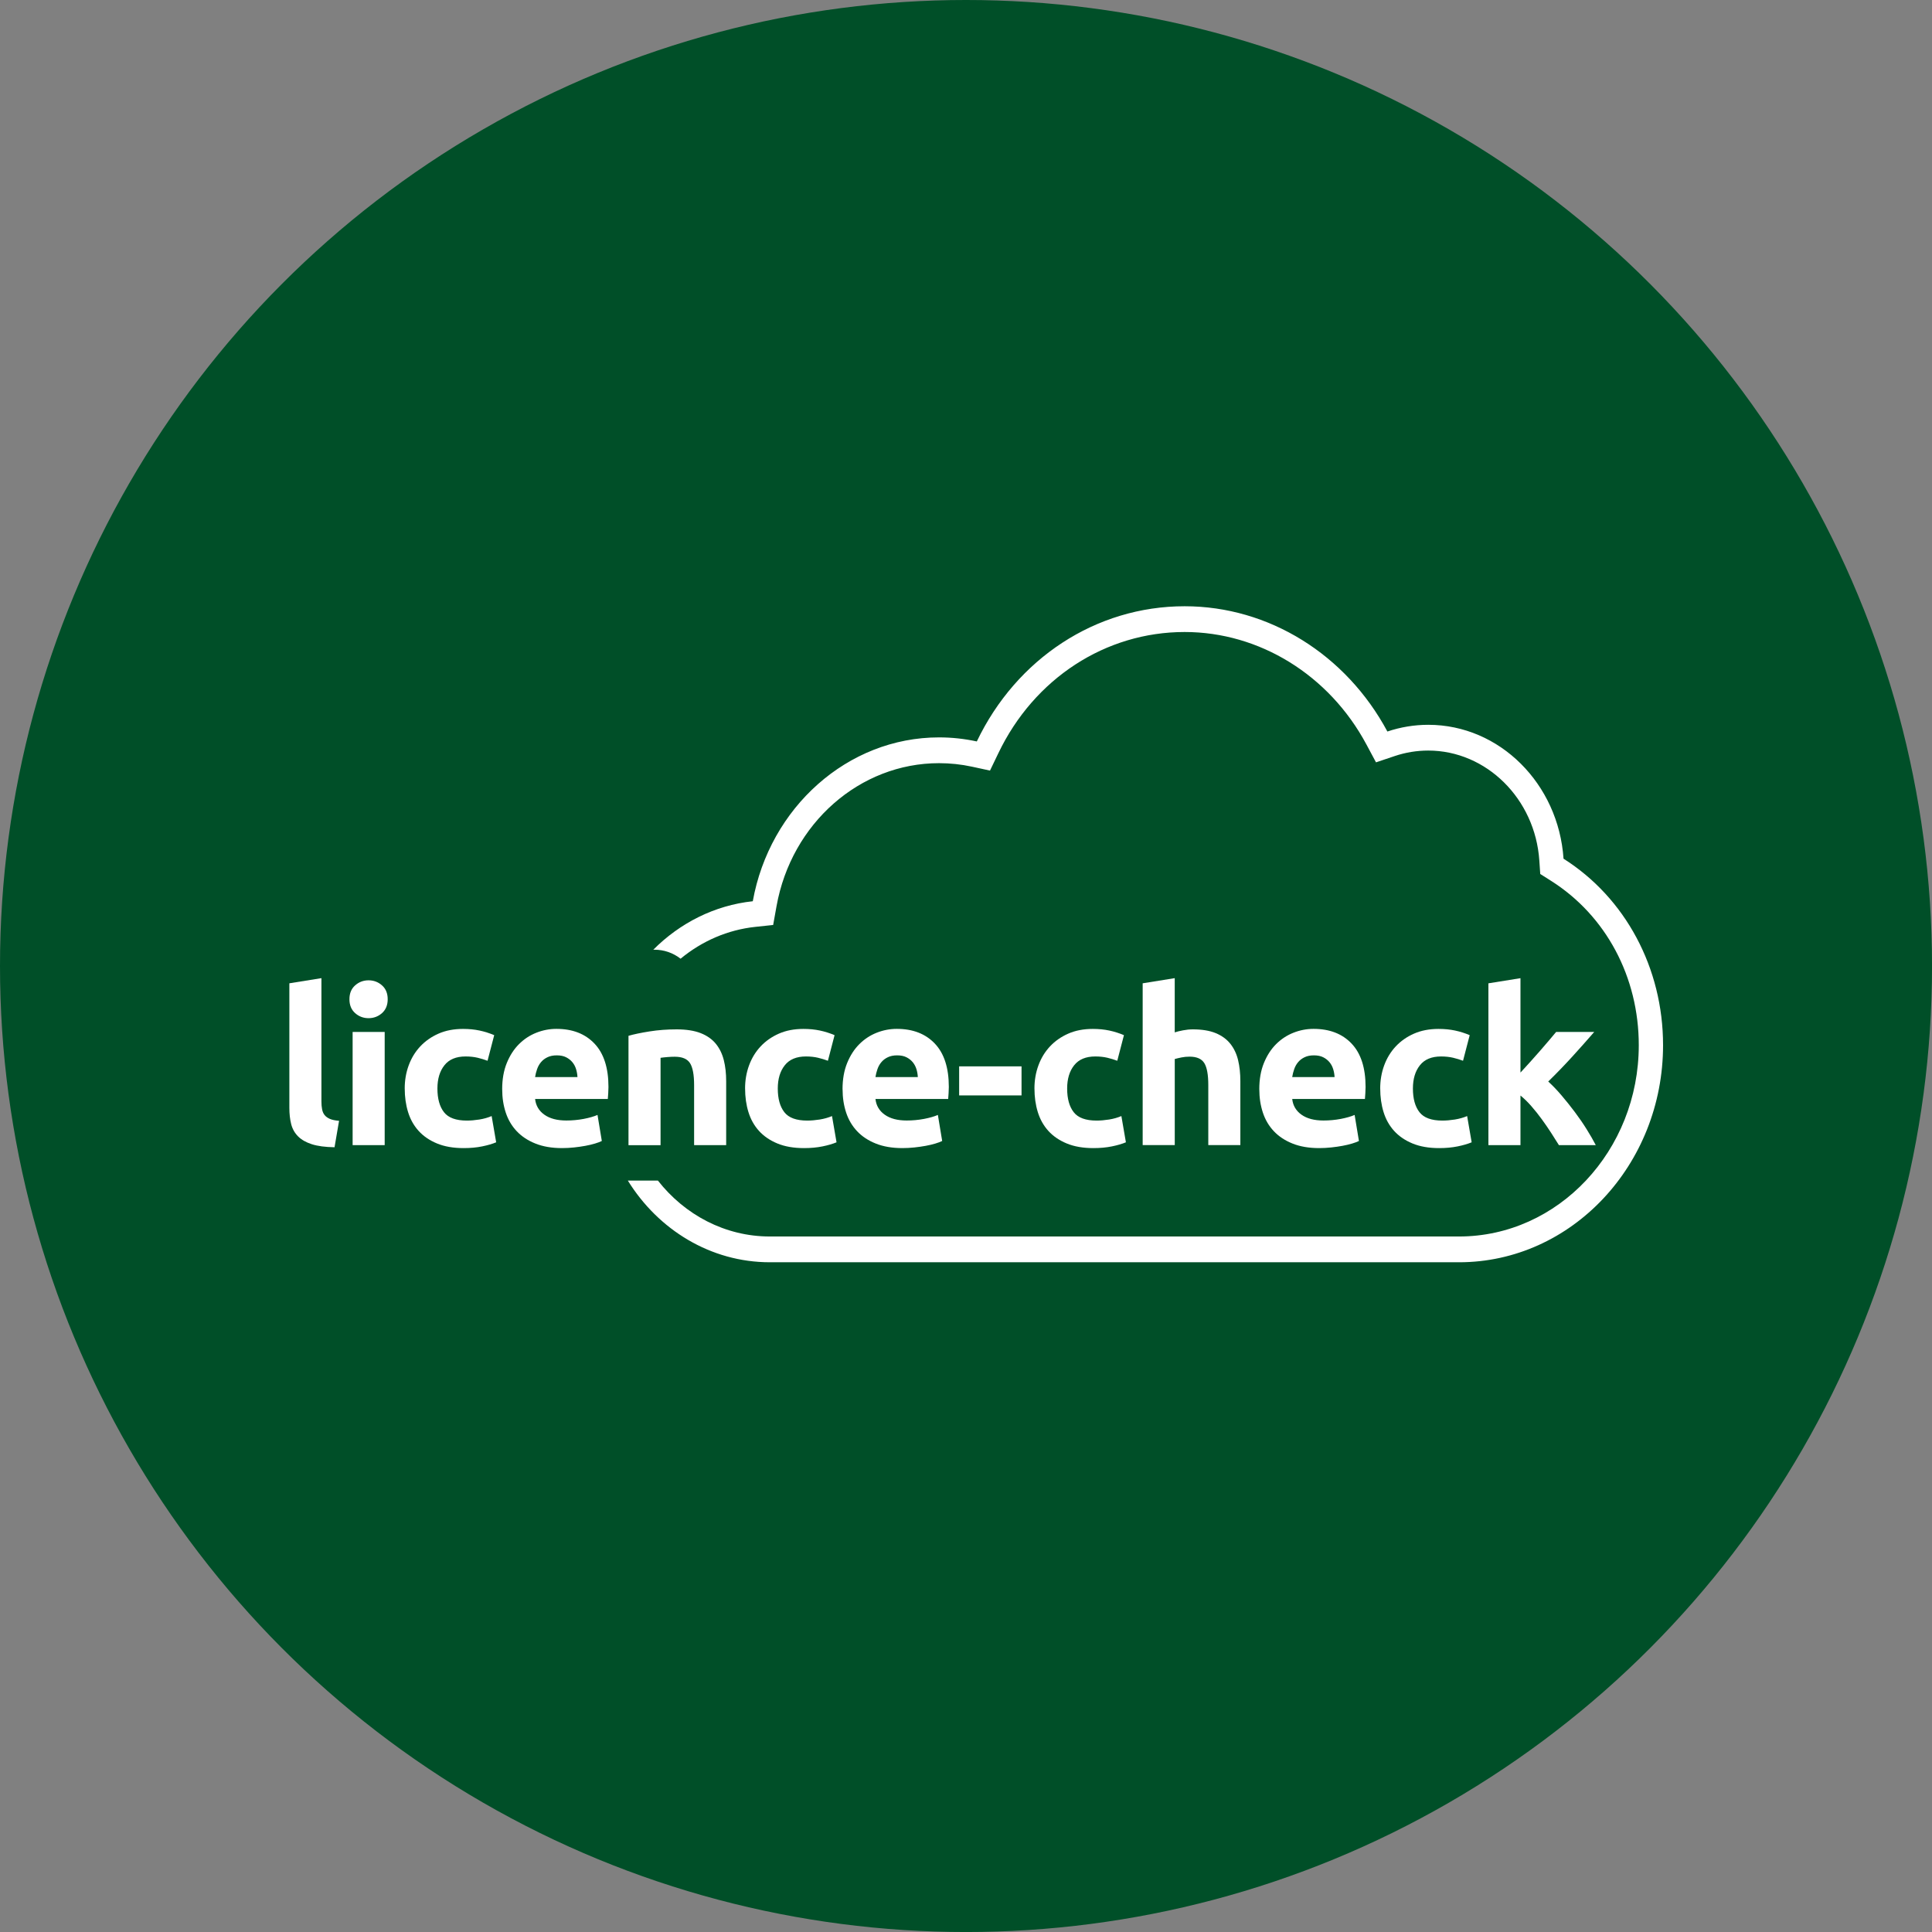<svg xmlns="http://www.w3.org/2000/svg" id="Layer_2" viewBox="0 0 776.69 776.69"><rect x="0" y="0" width="776.69" height="776.69" fill="#808080" stroke="none"/><defs><style>.cls-1{fill:none;}.cls-2{fill:#004f28;}.cls-3{fill:#fff;}</style></defs><g id="Layer_1-2"><circle class="cls-2" cx="388.35" cy="388.35" r="388.35"></circle><path class="cls-3" d="m628.56,345.21c-2.02-30.04-25.63-53.83-54.37-53.83-5.59,0-11.15.92-16.44,2.7-16.58-30.91-47.61-50.36-81.51-50.36-35.7,0-67.61,21.04-83.55,54.35-4.99-1.08-10.06-1.63-15.18-1.63-36.82,0-68.11,28.24-74.88,65.87-15.41,1.65-29.32,8.77-40,19.49.14,0,.27-.01.41-.01,3.89,0,7.51,1.25,10.57,3.62,8.64-7.15,19-11.61,29.98-12.79l7.23-.77,1.36-7.6c5.99-33.29,33.46-57.45,65.32-57.45,4.44,0,8.9.47,13.24,1.41l7.25,1.57,3.37-7.01c14.39-30.04,43.08-48.7,74.87-48.7,30.12,0,58.11,17.3,73.05,45.14l3.89,7.26,7.49-2.52c4.39-1.48,8.93-2.22,13.51-2.22,23.37,0,43,19.43,44.66,44.22l.37,5.4,4.37,2.77c22.06,13.97,35.24,38.66,35.24,66.05,0,42.41-32.42,76.91-72.27,76.91h-277.05c-18.06,0-34.24-8.75-45-22.47h-12.09c12.23,19.76,33.26,32.83,57.1,32.83h277.05c45.22,0,82.02-39.15,82.02-87.27,0-31.1-15.19-59.26-40.01-74.97"></path><path class="cls-3" d="m134.5,461.21c-3.75-.06-6.79-.46-9.13-1.21-2.33-.75-4.18-1.8-5.54-3.16-1.35-1.35-2.28-3-2.77-4.93-.49-1.93-.73-4.11-.73-6.53v-50.08l12.89-2.07v49.56c0,1.15.08,2.2.26,3.11.17.93.5,1.71.99,2.34.49.63,1.2,1.15,2.12,1.56.93.4,2.17.66,3.72.78l-1.82,10.64Z"></path><path class="cls-3" d="m154.65,460.35h-12.89v-45.5h12.89v45.5Zm1.21-58.64c0,2.37-.77,4.22-2.29,5.58-1.53,1.35-3.33,2.03-5.4,2.03s-3.88-.68-5.4-2.03c-1.53-1.36-2.29-3.21-2.29-5.58s.76-4.22,2.29-5.58c1.53-1.35,3.33-2.03,5.4-2.03s3.88.68,5.4,2.03c1.53,1.36,2.29,3.21,2.29,5.58"></path><path class="cls-3" d="m162.7,437.6c0-3.29.53-6.38,1.6-9.3,1.07-2.91,2.61-5.45,4.63-7.61,2.02-2.16,4.47-3.88,7.35-5.15,2.88-1.27,6.17-1.9,9.86-1.9,2.42,0,4.64.22,6.66.65,2.02.43,3.97,1.05,5.88,1.86l-2.68,10.29c-1.21-.46-2.54-.86-3.98-1.21-1.44-.34-3.06-.52-4.84-.52-3.81,0-6.65,1.18-8.52,3.55-1.88,2.37-2.81,5.48-2.81,9.34,0,4.1.88,7.27,2.64,9.52,1.75,2.25,4.83,3.37,9.21,3.37,1.56,0,3.23-.15,5.02-.43,1.79-.29,3.43-.75,4.93-1.39l1.82,10.55c-1.5.63-3.37,1.18-5.62,1.64s-4.73.69-7.44.69c-4.15,0-7.73-.62-10.72-1.86-3-1.24-5.47-2.93-7.4-5.06-1.93-2.13-3.34-4.65-4.24-7.57-.9-2.91-1.34-6.07-1.34-9.47"></path><path class="cls-3" d="m232.15,433.01c-.06-1.1-.24-2.16-.56-3.2-.32-1.04-.8-1.96-1.47-2.77-.66-.81-1.5-1.47-2.51-1.99-1.01-.52-2.26-.78-3.77-.78s-2.68.25-3.72.74c-1.04.49-1.91,1.14-2.59,1.95-.69.8-1.23,1.75-1.6,2.81-.38,1.07-.65,2.15-.82,3.24h17.04Zm-30.27,4.93c0-4.03.62-7.57,1.86-10.6,1.24-3.03,2.86-5.55,4.89-7.57,2.02-2.02,4.34-3.55,6.96-4.59,2.63-1.04,5.32-1.56,8.09-1.56,6.46,0,11.56,1.97,15.31,5.92,3.75,3.95,5.62,9.76,5.62,17.43,0,.75-.03,1.57-.09,2.46-.06.9-.12,1.69-.17,2.38h-29.23c.29,2.65,1.53,4.76,3.72,6.31,2.19,1.56,5.13,2.34,8.83,2.34,2.36,0,4.68-.21,6.96-.64,2.28-.44,4.13-.97,5.58-1.6l1.73,10.47c-.69.35-1.61.69-2.77,1.04-1.15.35-2.44.65-3.85.91-1.42.26-2.93.48-4.54.65-1.61.17-3.23.26-4.84.26-4.1,0-7.66-.61-10.68-1.82-3.03-1.21-5.54-2.86-7.53-4.97-1.99-2.11-3.46-4.6-4.41-7.48-.95-2.88-1.43-6-1.43-9.34"></path><path class="cls-3" d="m252.65,416.41c2.19-.63,5.02-1.22,8.48-1.77,3.46-.55,7.09-.82,10.9-.82s7.08.5,9.65,1.51c2.56,1.01,4.6,2.44,6.1,4.29,1.5,1.84,2.56,4.03,3.2,6.57.64,2.54.95,5.37.95,8.48v25.69h-12.89v-24.13c0-4.15-.55-7.09-1.64-8.82-1.1-1.73-3.14-2.59-6.14-2.59-.93,0-1.91.04-2.94.13-1.04.09-1.96.18-2.77.3v35.12h-12.89v-43.94Z"></path><path class="cls-3" d="m299.53,437.6c0-3.29.53-6.38,1.6-9.3,1.07-2.91,2.61-5.45,4.63-7.61,2.02-2.16,4.47-3.88,7.35-5.15,2.88-1.27,6.17-1.9,9.86-1.9,2.42,0,4.64.22,6.66.65,2.02.43,3.97,1.05,5.88,1.86l-2.68,10.29c-1.21-.46-2.54-.86-3.98-1.21-1.44-.34-3.06-.52-4.84-.52-3.81,0-6.65,1.18-8.52,3.55-1.88,2.37-2.81,5.48-2.81,9.34,0,4.1.88,7.27,2.64,9.52,1.75,2.25,4.83,3.37,9.21,3.37,1.56,0,3.23-.15,5.02-.43,1.79-.29,3.43-.75,4.93-1.39l1.82,10.55c-1.5.63-3.37,1.18-5.62,1.64-2.25.46-4.73.69-7.44.69-4.15,0-7.73-.62-10.72-1.86-3-1.24-5.47-2.93-7.4-5.06-1.93-2.13-3.34-4.65-4.24-7.57-.9-2.91-1.34-6.07-1.34-9.47"></path><path class="cls-3" d="m368.98,433.01c-.06-1.1-.24-2.16-.56-3.2-.32-1.04-.81-1.96-1.47-2.77-.66-.81-1.5-1.47-2.51-1.99-1.01-.52-2.26-.78-3.77-.78s-2.68.25-3.72.74c-1.04.49-1.91,1.14-2.59,1.95-.69.8-1.23,1.75-1.6,2.81-.38,1.07-.65,2.15-.82,3.24h17.04Zm-30.27,4.93c0-4.03.62-7.57,1.86-10.6,1.24-3.03,2.86-5.55,4.89-7.57,2.02-2.02,4.34-3.55,6.96-4.59,2.63-1.04,5.32-1.56,8.09-1.56,6.46,0,11.56,1.97,15.31,5.92,3.75,3.95,5.62,9.76,5.62,17.43,0,.75-.03,1.57-.09,2.46-.06.9-.12,1.69-.17,2.38h-29.23c.29,2.65,1.53,4.76,3.72,6.31,2.19,1.56,5.13,2.34,8.83,2.34,2.36,0,4.68-.21,6.96-.64,2.28-.44,4.13-.97,5.58-1.6l1.73,10.47c-.69.35-1.61.69-2.77,1.04-1.15.35-2.44.65-3.85.91-1.42.26-2.93.48-4.54.65-1.61.17-3.23.26-4.84.26-4.1,0-7.66-.61-10.68-1.82-3.03-1.21-5.54-2.86-7.52-4.97-1.99-2.11-3.46-4.6-4.41-7.48-.95-2.88-1.43-6-1.43-9.34"></path><rect class="cls-1" x="8.29" y="2.6" width="760.63" height="774.04"></rect><rect class="cls-3" x="385.59" y="428.69" width="25.08" height="11.68"></rect><path class="cls-3" d="m415.86,437.6c0-3.29.53-6.38,1.6-9.3,1.07-2.91,2.61-5.45,4.63-7.61,2.02-2.16,4.47-3.88,7.35-5.15,2.88-1.27,6.17-1.9,9.86-1.9,2.42,0,4.64.22,6.66.65,2.02.43,3.97,1.05,5.88,1.86l-2.68,10.29c-1.21-.46-2.54-.86-3.98-1.21-1.44-.34-3.06-.52-4.84-.52-3.81,0-6.65,1.18-8.52,3.55-1.88,2.37-2.81,5.48-2.81,9.34,0,4.1.88,7.27,2.64,9.52,1.75,2.25,4.83,3.37,9.21,3.37,1.56,0,3.23-.15,5.02-.43,1.79-.29,3.43-.75,4.93-1.39l1.82,10.55c-1.5.63-3.37,1.18-5.62,1.64s-4.73.69-7.44.69c-4.15,0-7.73-.62-10.72-1.86-3-1.24-5.47-2.93-7.4-5.06-1.93-2.13-3.34-4.65-4.24-7.57-.9-2.91-1.34-6.07-1.34-9.47"></path><path class="cls-3" d="m459.37,460.35v-65.05l12.89-2.07v21.8c.86-.29,1.97-.56,3.33-.82,1.35-.26,2.67-.39,3.93-.39,3.69,0,6.76.5,9.21,1.51,2.45,1.01,4.41,2.44,5.88,4.28,1.47,1.85,2.51,4.04,3.12,6.57s.91,5.36.91,8.47v25.69h-12.89v-24.13c0-4.15-.53-7.09-1.6-8.82-1.07-1.73-3.04-2.6-5.92-2.6-1.15,0-2.23.1-3.24.31-1.01.2-1.92.42-2.72.64v34.6h-12.89Z"></path><path class="cls-3" d="m536.52,433.01c-.06-1.1-.24-2.16-.56-3.2-.32-1.04-.8-1.96-1.47-2.77-.66-.81-1.5-1.47-2.51-1.99-1.01-.52-2.27-.78-3.77-.78s-2.68.25-3.72.74c-1.04.49-1.91,1.14-2.59,1.95-.69.8-1.23,1.75-1.6,2.81-.38,1.07-.65,2.15-.82,3.24h17.04Zm-30.27,4.93c0-4.03.62-7.57,1.86-10.6,1.24-3.03,2.86-5.55,4.89-7.57,2.02-2.02,4.34-3.55,6.96-4.59,2.62-1.04,5.32-1.56,8.09-1.56,6.46,0,11.57,1.97,15.31,5.92,3.75,3.95,5.62,9.76,5.62,17.43,0,.75-.03,1.57-.09,2.46-.06.9-.12,1.69-.17,2.38h-29.23c.29,2.65,1.53,4.76,3.72,6.31,2.19,1.56,5.13,2.34,8.82,2.34,2.37,0,4.69-.21,6.97-.64,2.27-.44,4.13-.97,5.58-1.6l1.73,10.47c-.69.35-1.61.69-2.77,1.04-1.16.35-2.44.65-3.85.91-1.41.26-2.92.48-4.54.65-1.61.17-3.23.26-4.84.26-4.1,0-7.66-.61-10.68-1.82-3.03-1.21-5.54-2.86-7.53-4.97-1.99-2.11-3.46-4.6-4.41-7.48-.95-2.88-1.43-6-1.43-9.34"></path><path class="cls-3" d="m554.86,437.6c0-3.29.53-6.38,1.6-9.3,1.07-2.91,2.61-5.45,4.63-7.61,2.02-2.16,4.46-3.88,7.35-5.15s6.17-1.9,9.86-1.9c2.42,0,4.64.22,6.66.65,2.02.43,3.98,1.05,5.88,1.86l-2.68,10.29c-1.21-.46-2.54-.86-3.98-1.21-1.44-.34-3.06-.52-4.84-.52-3.81,0-6.65,1.18-8.52,3.55-1.88,2.37-2.81,5.48-2.81,9.34,0,4.1.88,7.27,2.64,9.52,1.76,2.25,4.83,3.37,9.21,3.37,1.56,0,3.23-.15,5.02-.43,1.78-.29,3.43-.75,4.93-1.39l1.82,10.55c-1.5.63-3.37,1.18-5.62,1.64s-4.73.69-7.44.69c-4.15,0-7.73-.62-10.72-1.86-3-1.24-5.47-2.93-7.4-5.06-1.93-2.13-3.34-4.65-4.24-7.57-.9-2.91-1.34-6.07-1.34-9.47"></path><path class="cls-3" d="m611.25,431.19c1.27-1.38,2.58-2.81,3.93-4.3,1.35-1.49,2.67-2.97,3.93-4.43,1.27-1.46,2.46-2.85,3.59-4.17,1.12-1.32,2.09-2.47,2.89-3.44h15.32c-3.05,3.51-6.04,6.86-8.95,10.06-2.91,3.19-6.09,6.49-9.55,9.88,1.73,1.56,3.51,3.42,5.36,5.59,1.85,2.17,3.64,4.41,5.36,6.71,1.73,2.31,3.32,4.62,4.76,6.94,1.44,2.31,2.65,4.42,3.63,6.32h-14.82c-.92-1.5-1.97-3.16-3.15-4.98-1.18-1.82-2.43-3.64-3.76-5.46-1.32-1.82-2.72-3.57-4.18-5.24-1.47-1.68-2.93-3.09-4.36-4.25v19.94h-12.89v-65.05l12.89-2.07v37.96Z"></path></g></svg>